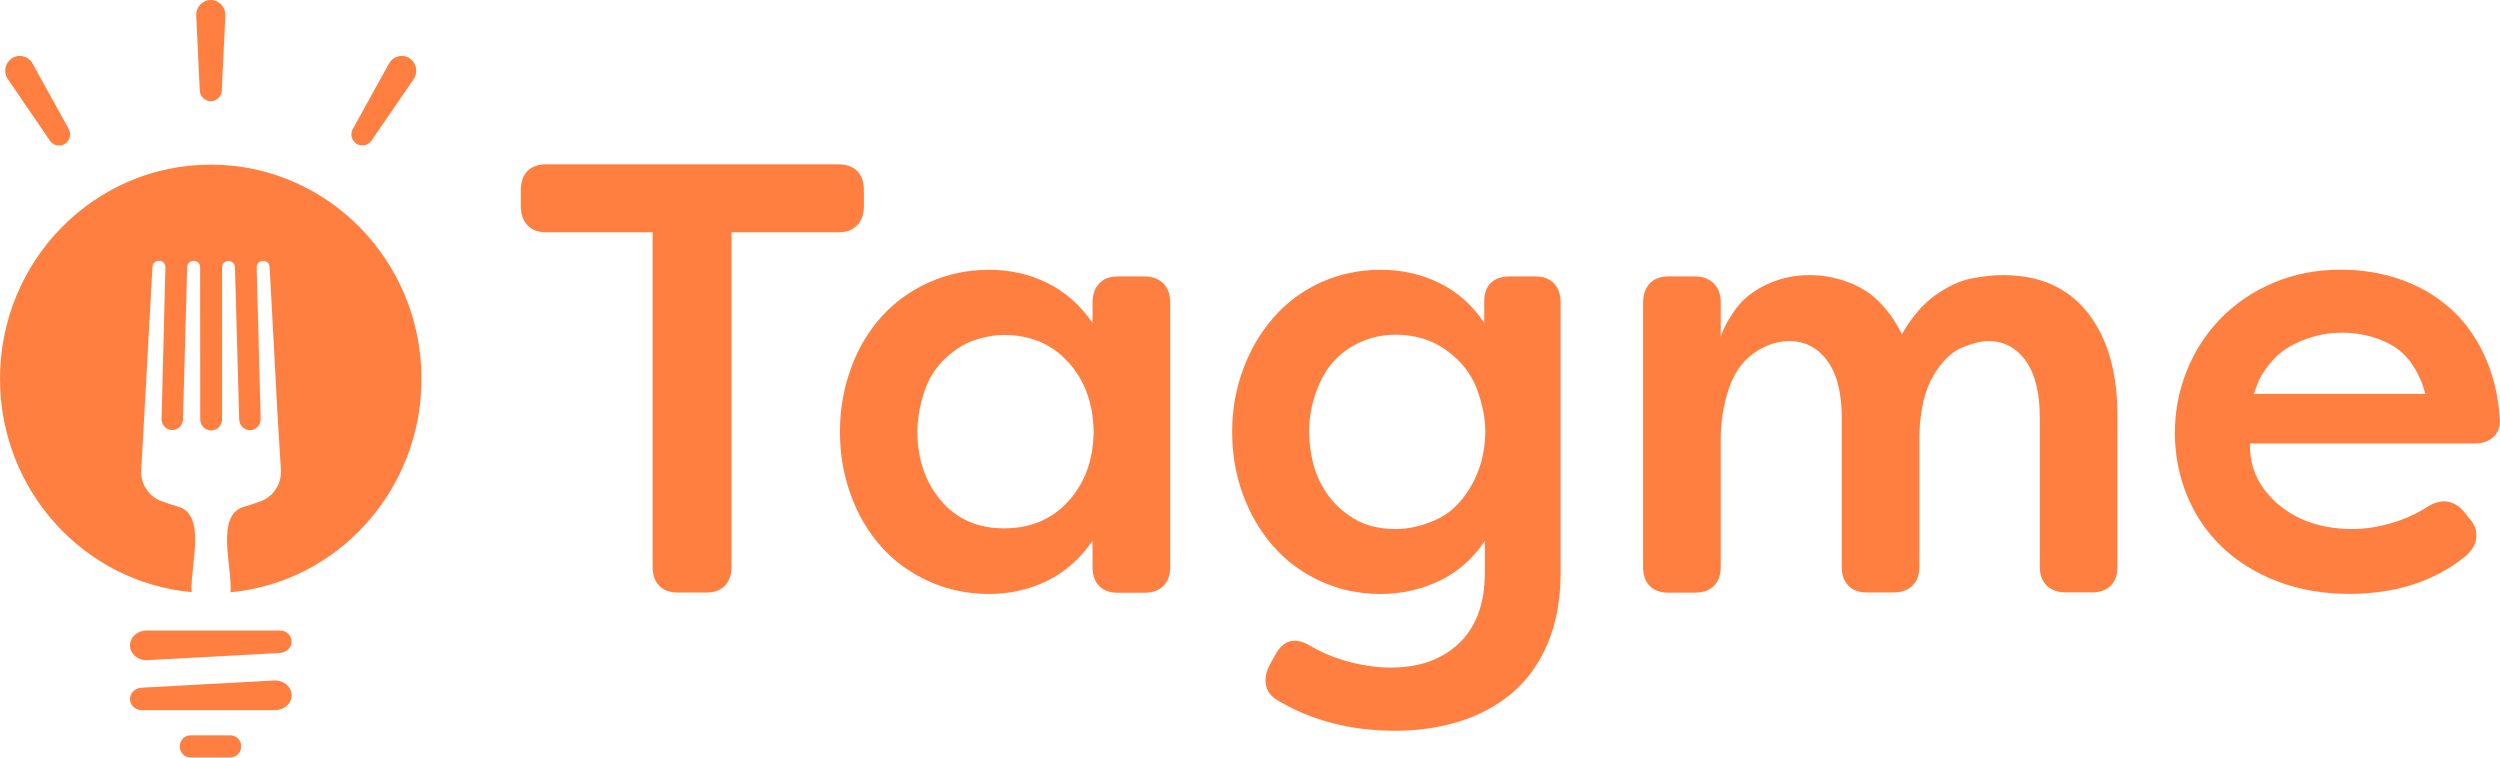 <svg width="99" height="30" viewBox="0 0 99 30" fill="none" xmlns="http://www.w3.org/2000/svg">
<path d="M34.21 8.156V7.525C34.21 7.202 34.123 6.95 33.947 6.774C33.77 6.599 33.526 6.507 33.208 6.507H21.627C21.308 6.507 21.061 6.595 20.888 6.774C20.711 6.954 20.625 7.202 20.625 7.525V8.156C20.625 8.479 20.711 8.735 20.888 8.918C21.061 9.106 21.308 9.198 21.627 9.198H25.844V22.447C25.844 22.77 25.931 23.022 26.108 23.198C26.28 23.377 26.528 23.465 26.846 23.465H27.965C28.283 23.465 28.531 23.377 28.703 23.198C28.876 23.022 28.967 22.77 28.967 22.447V9.198H33.208C33.526 9.198 33.774 9.106 33.947 8.918C34.119 8.735 34.21 8.479 34.21 8.156Z" fill="#FF7F40"/>
<path d="M45.315 10.946H44.266C43.948 10.946 43.7 11.038 43.528 11.226C43.351 11.413 43.265 11.665 43.265 11.988V12.786C42.774 12.076 42.173 11.549 41.466 11.202C40.759 10.854 39.993 10.683 39.168 10.683C38.328 10.683 37.535 10.85 36.796 11.178C36.058 11.509 35.426 11.964 34.903 12.547C34.381 13.13 33.973 13.816 33.69 14.607C33.403 15.397 33.262 16.232 33.262 17.102C33.262 17.972 33.403 18.806 33.69 19.597C33.977 20.387 34.381 21.074 34.903 21.657C35.426 22.239 36.058 22.695 36.796 23.026C37.535 23.357 38.324 23.521 39.168 23.521C39.993 23.521 40.759 23.345 41.466 23.002C42.173 22.655 42.774 22.128 43.265 21.417V22.455C43.265 22.778 43.351 23.03 43.528 23.206C43.7 23.385 43.948 23.473 44.266 23.473H45.315C45.633 23.473 45.884 23.385 46.065 23.206C46.245 23.03 46.34 22.778 46.34 22.455V11.984C46.34 11.661 46.249 11.405 46.065 11.222C45.88 11.038 45.633 10.946 45.315 10.946ZM42.31 19.844C41.658 20.563 40.81 20.922 39.761 20.922C38.713 20.922 37.88 20.555 37.26 19.82C36.639 19.086 36.329 18.176 36.329 17.094C36.329 16.627 36.411 16.12 36.58 15.581C36.745 15.042 37.02 14.587 37.401 14.223C37.782 13.86 38.175 13.609 38.579 13.473C38.984 13.337 39.377 13.265 39.758 13.265C40.806 13.265 41.654 13.625 42.306 14.343C42.958 15.062 43.292 15.98 43.308 17.094C43.296 18.212 42.962 19.126 42.31 19.844Z" fill="#FF7F40"/>
<path d="M60.803 10.946H59.778C59.46 10.946 59.212 11.03 59.039 11.202C58.863 11.369 58.776 11.609 58.776 11.916V12.786C58.301 12.076 57.704 11.549 56.989 11.202C56.275 10.854 55.505 10.683 54.676 10.683C53.836 10.683 53.046 10.85 52.316 11.178C51.585 11.509 50.957 11.972 50.435 12.571C49.912 13.17 49.504 13.86 49.221 14.643C48.934 15.425 48.793 16.244 48.793 17.102C48.793 17.972 48.934 18.802 49.221 19.585C49.508 20.367 49.912 21.054 50.435 21.645C50.957 22.235 51.585 22.695 52.316 23.026C53.046 23.357 53.832 23.521 54.676 23.521C55.501 23.521 56.275 23.345 57.001 23.002C57.724 22.655 58.325 22.128 58.8 21.417V22.679C58.8 23.888 58.462 24.818 57.786 25.465C57.111 26.112 56.212 26.435 55.081 26.435C54.539 26.435 53.985 26.359 53.411 26.204C52.838 26.052 52.324 25.836 51.864 25.561C51.275 25.221 50.823 25.341 50.505 25.924L50.27 26.347C50.128 26.639 50.081 26.906 50.14 27.158C50.195 27.409 50.36 27.605 50.627 27.753C51.962 28.543 53.502 28.938 55.249 28.938C56.137 28.938 56.981 28.818 57.775 28.575C58.568 28.331 59.267 27.956 59.872 27.449C60.477 26.942 60.948 26.283 61.29 25.477C61.631 24.671 61.8 23.741 61.8 22.691V11.984C61.8 11.661 61.714 11.405 61.537 11.222C61.364 11.038 61.117 10.946 60.803 10.946ZM58.238 19.277C57.865 19.908 57.406 20.343 56.856 20.587C56.306 20.83 55.78 20.95 55.273 20.95C54.621 20.95 54.071 20.814 53.616 20.539C53.164 20.264 52.807 19.932 52.544 19.545C52.28 19.158 52.1 18.75 51.994 18.323C51.892 17.896 51.841 17.489 51.841 17.102C51.841 16.455 51.974 15.82 52.245 15.202C52.516 14.579 52.925 14.1 53.47 13.761C54.02 13.421 54.617 13.254 55.269 13.254C56.047 13.254 56.722 13.465 57.296 13.884C57.869 14.303 58.266 14.814 58.486 15.409C58.709 16.008 58.819 16.571 58.819 17.106C58.808 17.92 58.611 18.647 58.238 19.277Z" fill="#FF7F40"/>
<path d="M79.315 10.894C78.95 10.894 78.537 10.938 78.078 11.026C77.618 11.114 77.135 11.337 76.636 11.693C76.138 12.048 75.694 12.563 75.313 13.242C75.12 12.822 74.853 12.423 74.504 12.044C74.154 11.665 73.726 11.377 73.216 11.186C72.709 10.99 72.191 10.894 71.668 10.894C71.063 10.894 70.502 11.014 69.976 11.258C69.453 11.501 69.041 11.82 68.75 12.216C68.456 12.611 68.255 12.986 68.141 13.341V11.988C68.141 11.665 68.051 11.409 67.867 11.226C67.682 11.042 67.435 10.946 67.117 10.946H66.068C65.75 10.946 65.502 11.038 65.329 11.226C65.153 11.413 65.066 11.665 65.066 11.988V22.451C65.066 22.774 65.153 23.026 65.329 23.202C65.502 23.381 65.75 23.469 66.068 23.469H67.117C67.435 23.469 67.686 23.381 67.867 23.202C68.047 23.026 68.141 22.774 68.141 22.451V17.409C68.141 16.715 68.244 16.052 68.452 15.421C68.66 14.79 68.99 14.315 69.441 13.992C69.893 13.669 70.368 13.509 70.859 13.509C71.48 13.509 71.978 13.768 72.359 14.284C72.74 14.802 72.933 15.553 72.933 16.535V22.443C72.933 22.767 73.019 23.018 73.196 23.194C73.369 23.373 73.616 23.461 73.934 23.461H74.983C75.301 23.461 75.552 23.373 75.733 23.194C75.914 23.018 76.008 22.767 76.008 22.443V17.214C76.039 16.212 76.228 15.429 76.57 14.862C76.911 14.295 77.288 13.928 77.701 13.761C78.113 13.593 78.455 13.505 78.726 13.505C79.346 13.505 79.841 13.764 80.214 14.28C80.587 14.798 80.776 15.549 80.776 16.531V22.439C80.776 22.762 80.866 23.014 81.051 23.19C81.231 23.369 81.483 23.457 81.801 23.457H82.849C83.167 23.457 83.415 23.369 83.588 23.19C83.76 23.014 83.851 22.762 83.851 22.439V16.463C83.851 14.751 83.462 13.397 82.684 12.395C81.895 11.393 80.776 10.894 79.315 10.894Z" fill="#FF7F40"/>
<path d="M98.995 16.587C98.932 15.649 98.724 14.806 98.374 14.056C98.025 13.305 97.565 12.679 96.992 12.18C96.418 11.681 95.767 11.305 95.024 11.054C94.286 10.802 93.512 10.679 92.699 10.679C91.745 10.679 90.865 10.846 90.056 11.186C89.247 11.525 88.548 11.992 87.959 12.591C87.37 13.19 86.918 13.884 86.6 14.675C86.282 15.465 86.125 16.291 86.125 17.146C86.125 18 86.282 18.822 86.6 19.605C86.918 20.387 87.378 21.07 87.983 21.653C88.587 22.235 89.322 22.691 90.186 23.022C91.05 23.353 92 23.517 93.033 23.517C94.844 23.517 96.36 23.034 97.585 22.064C97.872 21.836 98.029 21.585 98.06 21.301C98.092 21.018 97.997 20.755 97.773 20.515L97.558 20.247C97.161 19.796 96.689 19.733 96.151 20.052C95.708 20.343 95.217 20.563 94.687 20.719C94.153 20.87 93.65 20.95 93.175 20.95C92.413 20.95 91.733 20.818 91.136 20.551C90.539 20.283 90.048 19.892 89.66 19.377C89.271 18.862 89.082 18.256 89.098 17.561H97.986C98.304 17.561 98.555 17.477 98.736 17.305C98.928 17.134 99.011 16.894 98.995 16.587ZM89.251 15.593C89.283 15.513 89.341 15.353 89.432 15.122C89.518 14.886 89.707 14.607 89.993 14.275C90.28 13.944 90.677 13.677 91.183 13.477C91.69 13.274 92.216 13.174 92.754 13.174C93.277 13.174 93.791 13.27 94.29 13.465C94.789 13.661 95.177 13.948 95.456 14.335C95.735 14.723 95.928 15.142 96.041 15.597H89.251V15.593Z" fill="#FF7F40"/>
<path d="M8.346 6.519C3.735 6.519 0 10.315 0 15.002C0 19.429 3.334 23.062 7.588 23.449C7.517 22.455 8.208 20.383 7.046 20.06C7.038 20.056 7.026 20.056 7.018 20.052C7.014 20.052 7.01 20.052 7.01 20.048C6.834 20 6.657 19.944 6.488 19.876C6.488 19.876 6.488 19.876 6.484 19.876C5.97 19.733 5.589 19.253 5.589 18.683C5.589 18.663 5.589 18.647 5.589 18.627C5.589 18.615 5.589 18.599 5.593 18.587L5.706 16.595L6.036 10.579C6.04 10.491 6.076 10.427 6.123 10.387C6.17 10.343 6.233 10.327 6.295 10.327H6.299C6.417 10.327 6.547 10.407 6.551 10.579L6.398 16.575C6.398 16.583 6.398 16.591 6.398 16.599C6.398 16.834 6.586 17.03 6.822 17.03C7.053 17.03 7.246 16.838 7.246 16.599L7.411 10.583C7.415 10.495 7.446 10.431 7.497 10.391C7.544 10.351 7.607 10.331 7.67 10.331H7.674C7.792 10.331 7.921 10.411 7.925 10.583L7.929 16.603V16.607C7.929 16.85 8.122 17.046 8.361 17.046C8.601 17.046 8.793 16.85 8.793 16.607V10.587C8.797 10.415 8.923 10.339 9.041 10.335H9.045C9.166 10.335 9.296 10.415 9.304 10.587L9.473 16.603C9.473 16.838 9.661 17.034 9.897 17.034C10.129 17.034 10.321 16.842 10.321 16.603C10.321 16.595 10.321 16.587 10.321 16.579L10.164 10.583C10.168 10.411 10.297 10.335 10.415 10.331H10.419C10.478 10.331 10.541 10.351 10.592 10.391C10.639 10.431 10.675 10.495 10.678 10.583L11 16.599L11.122 18.571C11.126 18.611 11.126 18.647 11.126 18.687C11.126 19.258 10.745 19.736 10.231 19.88C10.062 19.948 9.885 20.004 9.708 20.052C9.704 20.052 9.704 20.052 9.7 20.056C9.693 20.06 9.681 20.06 9.673 20.064C8.511 20.383 9.202 22.459 9.131 23.453C13.357 23.062 16.691 19.425 16.691 15.002C16.691 10.315 12.956 6.519 8.346 6.519Z" fill="#FF7F40"/>
<path d="M9.12 29.118H7.549C7.31 29.118 7.117 29.313 7.117 29.557C7.117 29.8 7.31 29.996 7.549 29.996H9.12C9.36 29.996 9.552 29.8 9.552 29.557C9.556 29.317 9.36 29.118 9.12 29.118Z" fill="#FF7F40"/>
<path d="M11.11 24.97H11.087H5.812C5.808 24.97 5.8 24.97 5.796 24.97C5.439 24.97 5.148 25.234 5.148 25.557C5.148 25.88 5.439 26.144 5.796 26.144C5.8 26.144 5.808 26.144 5.812 26.144L11.11 25.856H11.083C11.342 25.844 11.546 25.649 11.546 25.413C11.55 25.178 11.369 24.982 11.11 24.97Z" fill="#FF7F40"/>
<path d="M10.898 26.946C10.894 26.946 10.886 26.946 10.882 26.946L5.584 27.233H5.612C5.353 27.245 5.148 27.441 5.148 27.677C5.148 27.912 5.329 28.108 5.588 28.12H5.612H10.886C10.89 28.12 10.898 28.12 10.902 28.12C11.259 28.12 11.55 27.856 11.55 27.533C11.55 27.21 11.255 26.946 10.898 26.946Z" fill="#FF7F40"/>
<path d="M7.77 0.603L7.911 3.589C7.923 3.82 8.115 4.008 8.347 4.008C8.579 4.008 8.771 3.82 8.783 3.589L8.924 0.603C8.924 0.599 8.924 0.595 8.924 0.587C8.924 0.263 8.665 0 8.347 0C8.029 0 7.77 0.263 7.77 0.587C7.77 0.591 7.77 0.595 7.77 0.603Z" fill="#FF7F40"/>
<path d="M0.302 3.122L1.982 5.577C2.116 5.768 2.375 5.824 2.572 5.697C2.768 5.573 2.831 5.309 2.721 5.106L1.28 2.499C1.276 2.495 1.276 2.491 1.272 2.487C1.103 2.212 0.745 2.132 0.478 2.303C0.211 2.475 0.125 2.834 0.294 3.11C0.298 3.114 0.302 3.118 0.302 3.122Z" fill="#FF7F40"/>
<path d="M14.118 5.693C14.314 5.816 14.573 5.765 14.707 5.573L16.388 3.122C16.392 3.118 16.392 3.114 16.396 3.11C16.564 2.834 16.482 2.475 16.215 2.303C15.944 2.132 15.591 2.216 15.422 2.487C15.418 2.491 15.418 2.495 15.414 2.499L13.972 5.106C13.855 5.309 13.921 5.569 14.118 5.693Z" fill="#FF7F40"/>
</svg>
